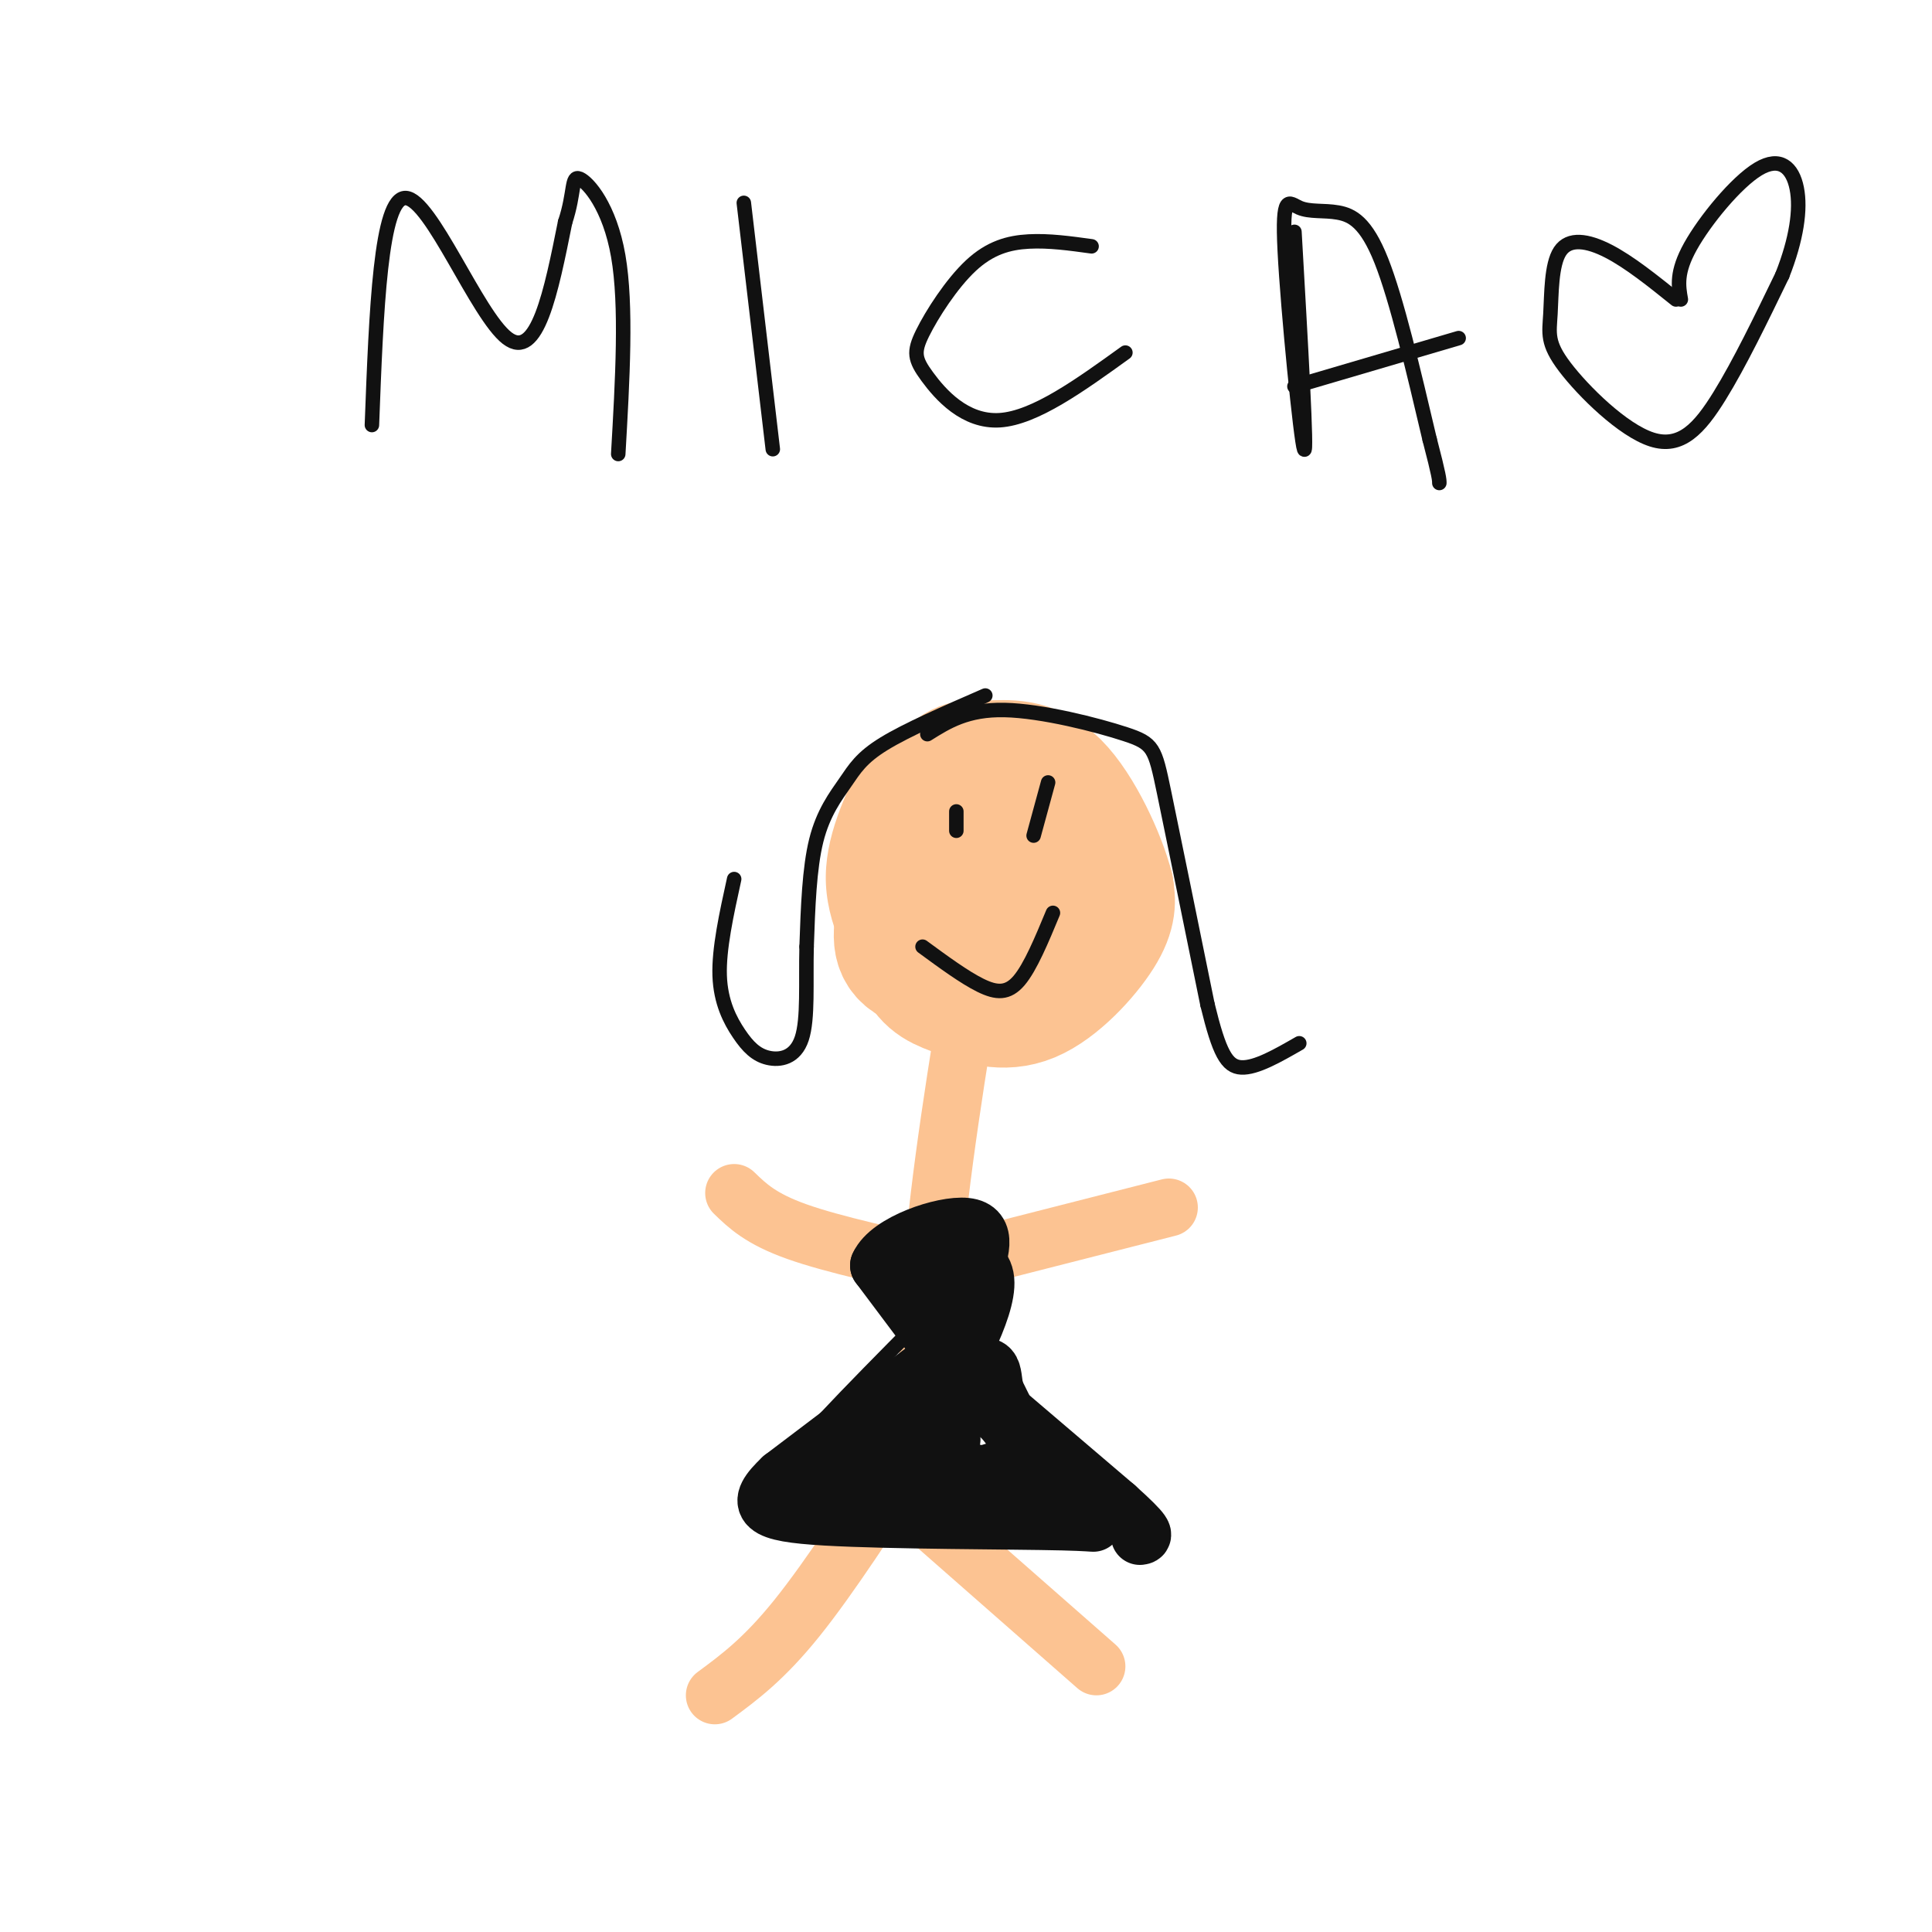 <svg viewBox='0 0 400 400' version='1.1' xmlns='http://www.w3.org/2000/svg' xmlns:xlink='http://www.w3.org/1999/xlink'><g fill='none' stroke='rgb(252,195,146)' stroke-width='6' stroke-linecap='round' stroke-linejoin='round'><path d='M182,157c-4.221,8.597 -8.442,17.193 -8,26c0.442,8.807 5.549,17.823 10,22c4.451,4.177 8.248,3.514 12,4c3.752,0.486 7.459,2.120 12,-1c4.541,-3.120 9.915,-10.994 13,-17c3.085,-6.006 3.881,-10.145 3,-15c-0.881,-4.855 -3.441,-10.428 -6,-16'/><path d='M218,160c-2.662,-3.785 -6.318,-5.249 -10,-6c-3.682,-0.751 -7.390,-0.789 -11,0c-3.610,0.789 -7.122,2.406 -10,6c-2.878,3.594 -5.122,9.165 -7,12c-1.878,2.835 -3.390,2.935 -2,8c1.390,5.065 5.682,15.094 8,20c2.318,4.906 2.662,4.687 5,5c2.338,0.313 6.669,1.156 11,2'/></g>
<g fill='none' stroke='rgb(252,195,146)' stroke-width='28' stroke-linecap='round' stroke-linejoin='round'><path d='M199,166c-2.958,2.363 -5.916,4.726 -8,9c-2.084,4.274 -3.293,10.457 -4,15c-0.707,4.543 -0.911,7.444 4,9c4.911,1.556 14.938,1.765 20,1c5.062,-0.765 5.161,-2.504 6,-6c0.839,-3.496 2.420,-8.748 4,-14'/><path d='M221,180c0.382,-3.280 -0.662,-4.481 -2,-6c-1.338,-1.519 -2.970,-3.356 -8,-4c-5.030,-0.644 -13.460,-0.095 -18,2c-4.540,2.095 -5.191,5.735 -5,11c0.191,5.265 1.225,12.154 3,16c1.775,3.846 4.290,4.649 8,6c3.710,1.351 8.614,3.248 14,1c5.386,-2.248 11.253,-8.642 14,-13c2.747,-4.358 2.373,-6.679 2,-9'/><path d='M229,184c-1.486,-5.922 -6.200,-16.228 -11,-21c-4.800,-4.772 -9.687,-4.011 -13,-4c-3.313,0.011 -5.053,-0.729 -8,2c-2.947,2.729 -7.101,8.927 -9,14c-1.899,5.073 -1.543,9.021 0,13c1.543,3.979 4.271,7.990 7,12'/><path d='M205,172c0.000,0.000 1.000,10.000 1,10'/></g>
<g fill='none' stroke='rgb(252,195,146)' stroke-width='12' stroke-linecap='round' stroke-linejoin='round'><path d='M202,198c-3.750,22.750 -7.500,45.500 -9,65c-1.500,19.500 -0.750,35.750 0,52'/><path d='M189,300c-8.583,13.250 -17.167,26.500 -24,35c-6.833,8.500 -11.917,12.250 -17,16'/><path d='M186,309c0.000,0.000 41.000,36.000 41,36'/><path d='M191,263c0.000,0.000 51.000,-13.000 51,-13'/><path d='M197,263c-12.250,-2.667 -24.500,-5.333 -32,-8c-7.500,-2.667 -10.250,-5.333 -13,-8'/></g>
<g fill='none' stroke='rgb(17,17,17)' stroke-width='3' stroke-linecap='round' stroke-linejoin='round'><path d='M198,168c0.000,0.000 0.000,4.000 0,4'/><path d='M217,162c0.000,0.000 -3.000,11.000 -3,11'/><path d='M191,196c4.333,3.178 8.667,6.356 12,8c3.333,1.644 5.667,1.756 8,-1c2.333,-2.756 4.667,-8.378 7,-14'/><path d='M204,144c-8.137,3.548 -16.274,7.095 -21,10c-4.726,2.905 -6.042,5.167 -8,8c-1.958,2.833 -4.560,6.238 -6,12c-1.440,5.762 -1.720,13.881 -2,22'/><path d='M167,196c-0.189,7.417 0.339,14.960 -1,19c-1.339,4.040 -4.544,4.578 -7,4c-2.456,-0.578 -4.161,-2.271 -6,-5c-1.839,-2.729 -3.811,-6.494 -4,-12c-0.189,-5.506 1.406,-12.753 3,-20'/><path d='M192,152c4.119,-2.583 8.238,-5.167 16,-5c7.762,0.167 19.167,3.083 25,5c5.833,1.917 6.095,2.833 8,12c1.905,9.167 5.452,26.583 9,44'/><path d='M250,208c2.422,9.956 3.978,12.844 7,13c3.022,0.156 7.511,-2.422 12,-5'/><path d='M190,274c-13.778,13.911 -27.556,27.822 -32,35c-4.444,7.178 0.444,7.622 9,8c8.556,0.378 20.778,0.689 33,1'/><path d='M200,318c8.467,0.636 13.136,1.727 16,0c2.864,-1.727 3.925,-6.273 2,-12c-1.925,-5.727 -6.836,-12.636 -11,-17c-4.164,-4.364 -7.582,-6.182 -11,-8'/></g>
<g fill='none' stroke='rgb(17,17,17)' stroke-width='12' stroke-linecap='round' stroke-linejoin='round'><path d='M195,281c0.000,0.000 -33.000,25.000 -33,25'/><path d='M162,306c-5.976,5.635 -4.416,7.222 9,8c13.416,0.778 38.689,0.748 49,1c10.311,0.252 5.660,0.786 3,-1c-2.660,-1.786 -3.330,-5.893 -4,-10'/><path d='M219,304c-4.333,-4.833 -13.167,-11.917 -22,-19'/><path d='M197,298c-7.556,0.600 -15.111,1.200 -11,3c4.111,1.800 19.889,4.800 25,6c5.111,1.200 -0.444,0.600 -6,0'/><path d='M205,307c-6.274,-0.286 -18.958,-1.000 -19,-1c-0.042,0.000 12.560,0.714 19,0c6.440,-0.714 6.720,-2.857 7,-5'/><path d='M212,301c-0.605,-3.351 -5.617,-9.227 -9,-12c-3.383,-2.773 -5.139,-2.442 -8,-2c-2.861,0.442 -6.829,0.995 -11,3c-4.171,2.005 -8.546,5.463 -9,8c-0.454,2.537 3.013,4.153 6,4c2.987,-0.153 5.493,-2.077 8,-4'/><path d='M189,298c2.750,-1.976 5.625,-4.917 2,-2c-3.625,2.917 -13.750,11.690 -12,14c1.750,2.310 15.375,-1.845 29,-6'/><path d='M208,304c5.933,-0.756 6.267,0.356 5,-2c-1.267,-2.356 -4.133,-8.178 -7,-14'/><path d='M206,288c-0.893,-4.060 0.375,-7.208 -7,-3c-7.375,4.208 -23.393,15.774 -26,21c-2.607,5.226 8.196,4.113 19,3'/><path d='M192,309c2.167,1.333 -1.917,3.167 -6,5'/><path d='M197,283c0.000,0.000 34.000,29.000 34,29'/><path d='M231,312c6.500,5.833 5.750,5.917 5,6'/><path d='M194,278c0.000,0.000 -12.000,-16.000 -12,-16'/><path d='M182,262c2.083,-4.714 13.292,-8.500 18,-8c4.708,0.500 2.917,5.286 1,11c-1.917,5.714 -3.958,12.357 -6,19'/><path d='M195,284c-1.968,5.459 -3.888,9.608 -1,5c2.888,-4.608 10.585,-17.971 10,-24c-0.585,-6.029 -9.453,-4.722 -12,-2c-2.547,2.722 1.226,6.861 5,11'/><path d='M197,274c1.667,3.500 3.333,6.750 5,10'/></g>
<g fill='none' stroke='rgb(17,17,17)' stroke-width='3' stroke-linecap='round' stroke-linejoin='round'><path d='M77,88c0.889,-23.600 1.778,-47.200 7,-47c5.222,0.200 14.778,24.200 21,29c6.222,4.800 9.111,-9.600 12,-24'/><path d='M117,46c2.060,-6.214 1.208,-9.750 3,-9c1.792,0.750 6.226,5.786 8,16c1.774,10.214 0.887,25.607 0,41'/><path d='M154,42c0.000,0.000 6.000,51.000 6,51'/><path d='M226,51c-4.426,-0.612 -8.852,-1.224 -13,-1c-4.148,0.224 -8.018,1.284 -12,5c-3.982,3.716 -8.078,10.089 -10,14c-1.922,3.911 -1.671,5.361 1,9c2.671,3.639 7.763,9.468 15,9c7.237,-0.468 16.618,-7.234 26,-14'/><path d='M268,48c1.339,23.387 2.679,46.774 2,45c-0.679,-1.774 -3.375,-28.707 -4,-41c-0.625,-12.293 0.822,-9.944 3,-9c2.178,0.944 5.086,0.485 8,1c2.914,0.515 5.832,2.004 9,10c3.168,7.996 6.584,22.498 10,37'/><path d='M296,91c2.000,7.667 2.000,8.333 2,9'/><path d='M268,80c0.000,0.000 34.000,-10.000 34,-10'/><path d='M347,62c-4.837,-3.887 -9.674,-7.773 -14,-10c-4.326,-2.227 -8.141,-2.794 -10,0c-1.859,2.794 -1.763,8.950 -2,13c-0.237,4.050 -0.806,5.993 3,11c3.806,5.007 11.986,13.079 18,15c6.014,1.921 9.861,-2.308 14,-9c4.139,-6.692 8.569,-15.846 13,-25'/><path d='M369,57c2.959,-7.482 3.855,-13.686 3,-18c-0.855,-4.314 -3.461,-6.738 -8,-4c-4.539,2.738 -11.011,10.640 -14,16c-2.989,5.360 -2.494,8.180 -2,11'/></g>
</svg>